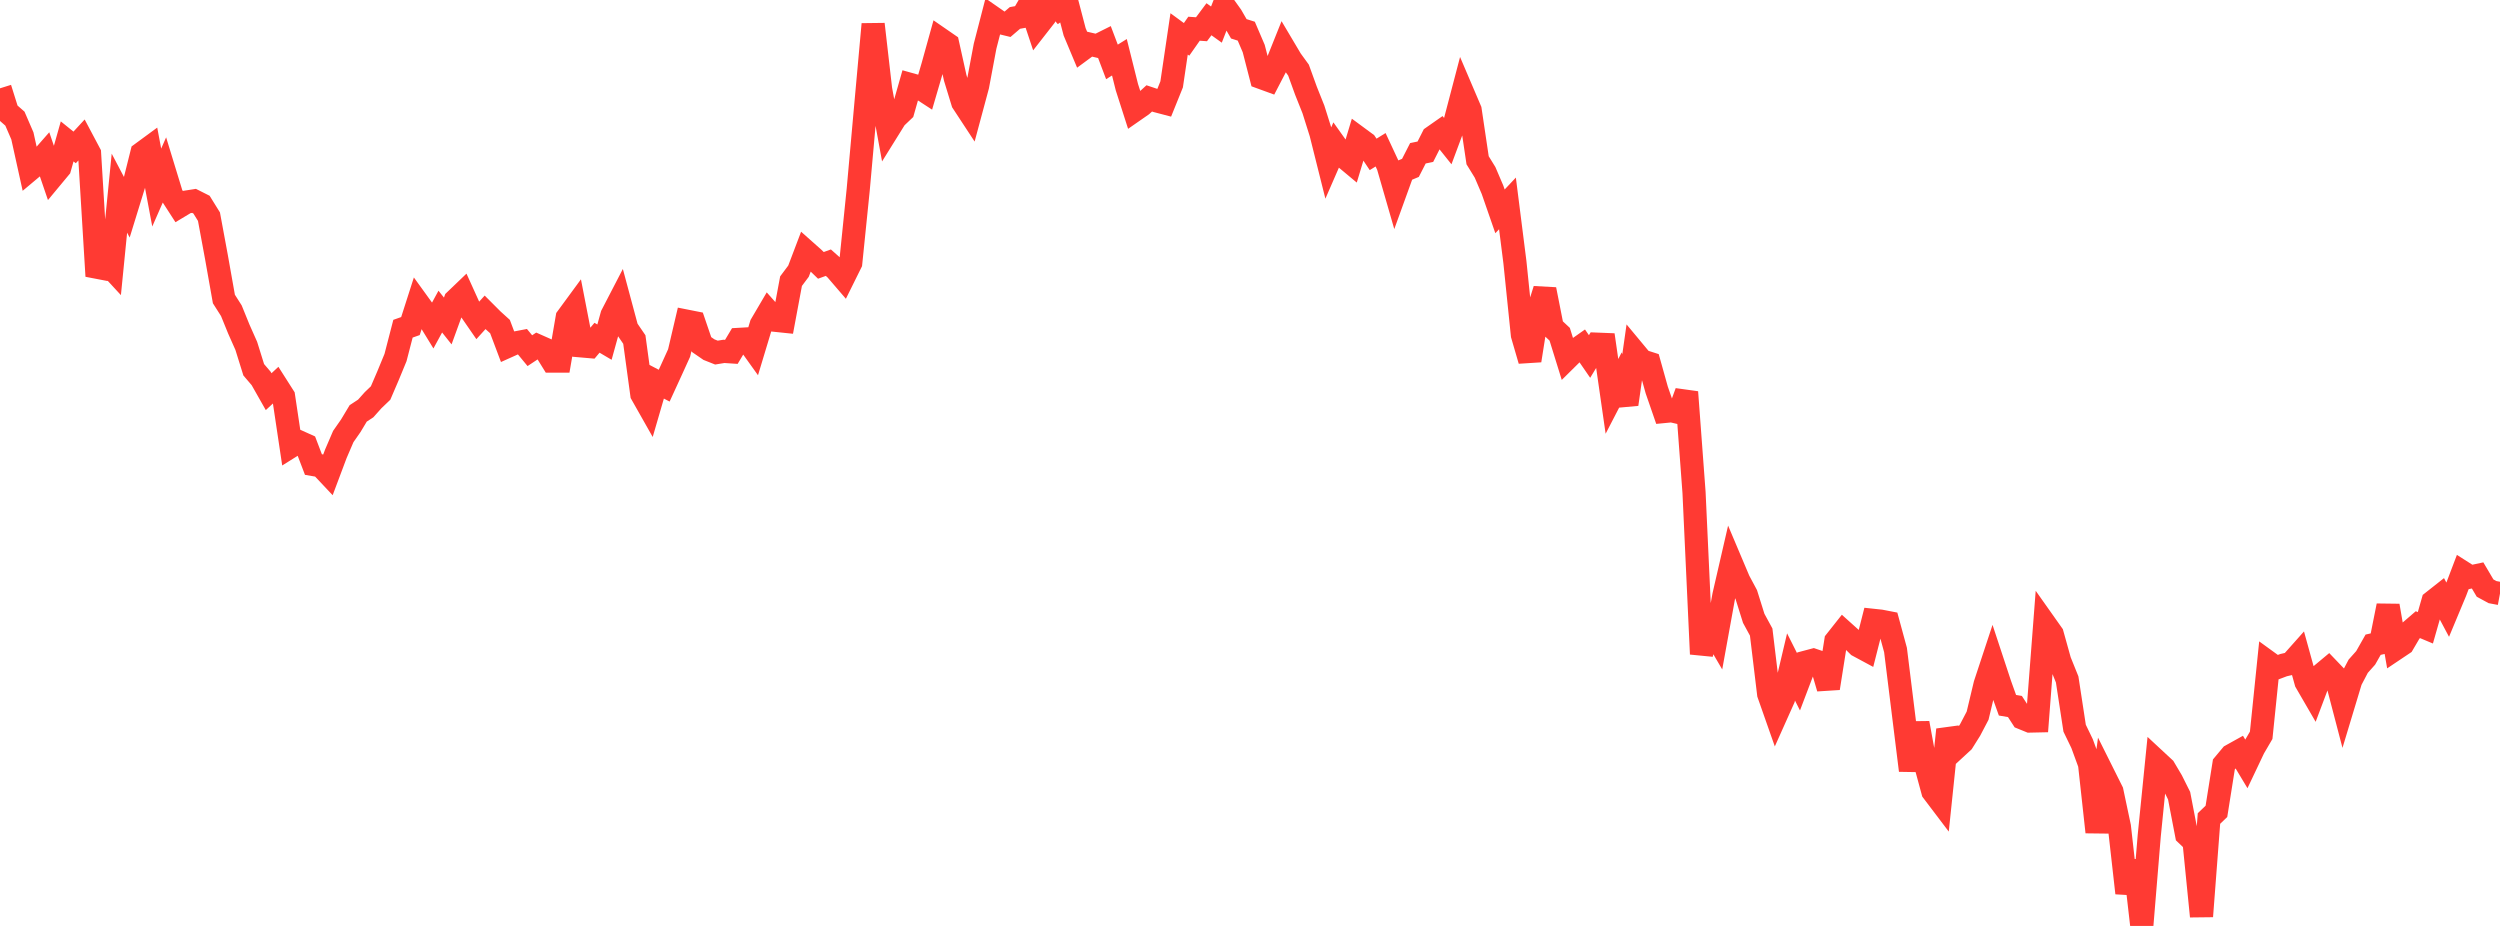 <?xml version="1.0" standalone="no"?>
<!DOCTYPE svg PUBLIC "-//W3C//DTD SVG 1.1//EN" "http://www.w3.org/Graphics/SVG/1.1/DTD/svg11.dtd">

<svg width="135" height="50" viewBox="0 0 135 50" preserveAspectRatio="none" 
  xmlns="http://www.w3.org/2000/svg"
  xmlns:xlink="http://www.w3.org/1999/xlink">


<polyline points="0.0, 4.769 0.403, 6.054 0.806, 6.407 1.209, 7.339 1.612, 9.163 2.015, 8.825 2.418, 8.366 2.821, 9.547 3.224, 9.062 3.627, 7.636 4.03, 7.961 4.433, 7.524 4.836, 8.283 5.239, 14.909 5.642, 14.053 6.045, 14.49 6.448, 10.431 6.851, 11.197 7.254, 9.89 7.657, 8.278 8.06, 7.982 8.463, 10.128 8.866, 9.21 9.269, 10.528 9.672, 11.152 10.075, 10.91 10.478, 10.847 10.881, 11.05 11.284, 11.7 11.687, 13.875 12.09, 16.146 12.493, 16.779 12.896, 17.771 13.299, 18.677 13.701, 19.967 14.104, 20.439 14.507, 21.15 14.91, 20.776 15.313, 21.409 15.716, 24.101 16.119, 23.849 16.522, 24.031 16.925, 25.086 17.328, 25.155 17.731, 25.583 18.134, 24.509 18.537, 23.572 18.94, 22.994 19.343, 22.323 19.746, 22.059 20.149, 21.609 20.552, 21.223 20.955, 20.285 21.358, 19.307 21.761, 17.75 22.164, 17.608 22.567, 16.351 22.97, 16.909 23.373, 17.567 23.776, 16.826 24.179, 17.333 24.582, 16.224 24.985, 15.838 25.388, 16.728 25.791, 17.311 26.194, 16.867 26.597, 17.27 27.0, 17.635 27.403, 18.706 27.806, 18.525 28.209, 18.448 28.612, 18.936 29.015, 18.669 29.418, 18.848 29.821, 19.5 30.224, 19.5 30.627, 17.154 31.03, 16.605 31.433, 18.681 31.836, 18.716 32.239, 18.238 32.642, 18.476 33.045, 17.019 33.448, 16.242 33.851, 17.744 34.254, 18.334 34.657, 21.288 35.06, 22 35.463, 20.615 35.866, 20.826 36.269, 19.948 36.672, 19.061 37.075, 17.342 37.478, 17.422 37.881, 18.603 38.284, 18.88 38.687, 19.04 39.09, 18.974 39.493, 19.001 39.896, 18.327 40.299, 18.304 40.701, 18.866 41.104, 17.532 41.507, 16.846 41.91, 17.3 42.313, 17.342 42.716, 15.182 43.119, 14.644 43.522, 13.582 43.925, 13.94 44.328, 14.33 44.731, 14.184 45.134, 14.542 45.537, 15.011 45.94, 14.197 46.343, 10.246 46.746, 5.752 47.149, 1.307 47.552, 4.814 47.955, 7.014 48.358, 6.366 48.761, 5.983 49.164, 4.564 49.567, 4.677 49.97, 4.939 50.373, 3.562 50.776, 2.11 51.179, 2.388 51.582, 4.206 51.985, 5.523 52.388, 6.137 52.791, 4.639 53.194, 2.495 53.597, 0.936 54.0, 1.216 54.403, 1.314 54.806, 0.969 55.209, 0.896 55.612, 0.203 56.015, 1.415 56.418, 0.899 56.821, 0.0 57.224, 0.466 57.627, 0.18 58.03, 1.718 58.433, 2.681 58.836, 2.384 59.239, 2.478 59.642, 2.277 60.045, 3.343 60.448, 3.092 60.851, 4.704 61.254, 5.961 61.657, 5.681 62.06, 5.313 62.463, 5.448 62.866, 5.554 63.269, 4.556 63.672, 1.831 64.075, 2.126 64.478, 1.551 64.881, 1.579 65.284, 1.039 65.687, 1.328 66.09, 0.295 66.493, 0.858 66.896, 1.556 67.299, 1.683 67.701, 2.623 68.104, 4.186 68.507, 4.333 68.91, 3.558 69.313, 2.552 69.716, 3.231 70.119, 3.786 70.522, 4.899 70.925, 5.909 71.328, 7.188 71.731, 8.796 72.134, 7.871 72.537, 8.438 72.94, 8.774 73.343, 7.438 73.746, 7.735 74.149, 8.337 74.552, 8.087 74.955, 8.951 75.358, 10.348 75.761, 9.234 76.164, 9.065 76.567, 8.277 76.97, 8.193 77.373, 7.398 77.776, 7.116 78.179, 7.62 78.582, 6.538 78.985, 5.001 79.388, 5.945 79.791, 8.654 80.194, 9.308 80.597, 10.251 81.0, 11.413 81.403, 10.984 81.806, 14.166 82.209, 18.085 82.612, 19.468 83.015, 16.917 83.418, 15.631 83.821, 17.673 84.224, 18.049 84.627, 19.348 85.03, 18.95 85.433, 18.666 85.836, 19.251 86.239, 18.585 86.642, 18.601 87.045, 21.404 87.448, 20.626 87.851, 21.83 88.254, 19.001 88.657, 19.486 89.06, 19.615 89.463, 21.056 89.866, 22.221 90.269, 22.182 90.672, 22.276 91.075, 21.173 91.478, 26.597 91.881, 35.318 92.284, 33.684 92.687, 34.374 93.09, 32.152 93.493, 30.403 93.896, 31.356 94.299, 32.108 94.701, 33.391 95.104, 34.131 95.507, 37.474 95.91, 38.621 96.313, 37.72 96.716, 36.015 97.119, 36.816 97.522, 35.755 97.925, 35.648 98.328, 35.785 98.731, 37.163 99.134, 34.615 99.537, 34.106 99.94, 34.468 100.343, 34.867 100.746, 35.084 101.149, 33.498 101.552, 33.541 101.955, 33.619 102.358, 35.102 102.761, 38.355 103.164, 41.602 103.567, 39.046 103.97, 41.249 104.373, 42.735 104.776, 43.267 105.179, 39.402 105.582, 40.43 105.985, 40.058 106.388, 39.415 106.791, 38.646 107.194, 36.958 107.597, 35.737 108.0, 36.958 108.403, 38.083 108.806, 38.151 109.209, 38.773 109.612, 38.937 110.015, 38.928 110.418, 33.678 110.821, 34.248 111.224, 35.692 111.627, 36.69 112.03, 39.322 112.433, 40.156 112.836, 41.259 113.239, 44.932 113.642, 41.93 114.045, 42.737 114.448, 44.641 114.851, 48.224 115.254, 46.49 115.657, 50.0 116.06, 45.119 116.463, 41.106 116.866, 41.48 117.269, 42.161 117.672, 42.967 118.075, 45.064 118.478, 45.449 118.881, 49.481 119.284, 44.2 119.687, 43.813 120.09, 41.277 120.493, 40.795 120.896, 40.571 121.299, 41.242 121.701, 40.395 122.104, 39.706 122.507, 35.777 122.91, 36.069 123.313, 35.917 123.716, 35.824 124.119, 35.371 124.522, 36.83 124.925, 37.525 125.328, 36.456 125.731, 36.12 126.134, 36.541 126.537, 38.081 126.94, 36.745 127.343, 35.977 127.746, 35.525 128.149, 34.815 128.552, 34.723 128.955, 32.709 129.358, 35.037 129.761, 34.767 130.164, 34.079 130.567, 33.732 130.97, 33.901 131.373, 32.49 131.776, 32.172 132.179, 32.929 132.582, 31.963 132.985, 30.903 133.388, 31.159 133.791, 31.073 134.194, 31.756 134.597, 31.975 135.0, 32.051" fill="none" stroke="#ff3a33" stroke-width="1.25"/>

</svg>